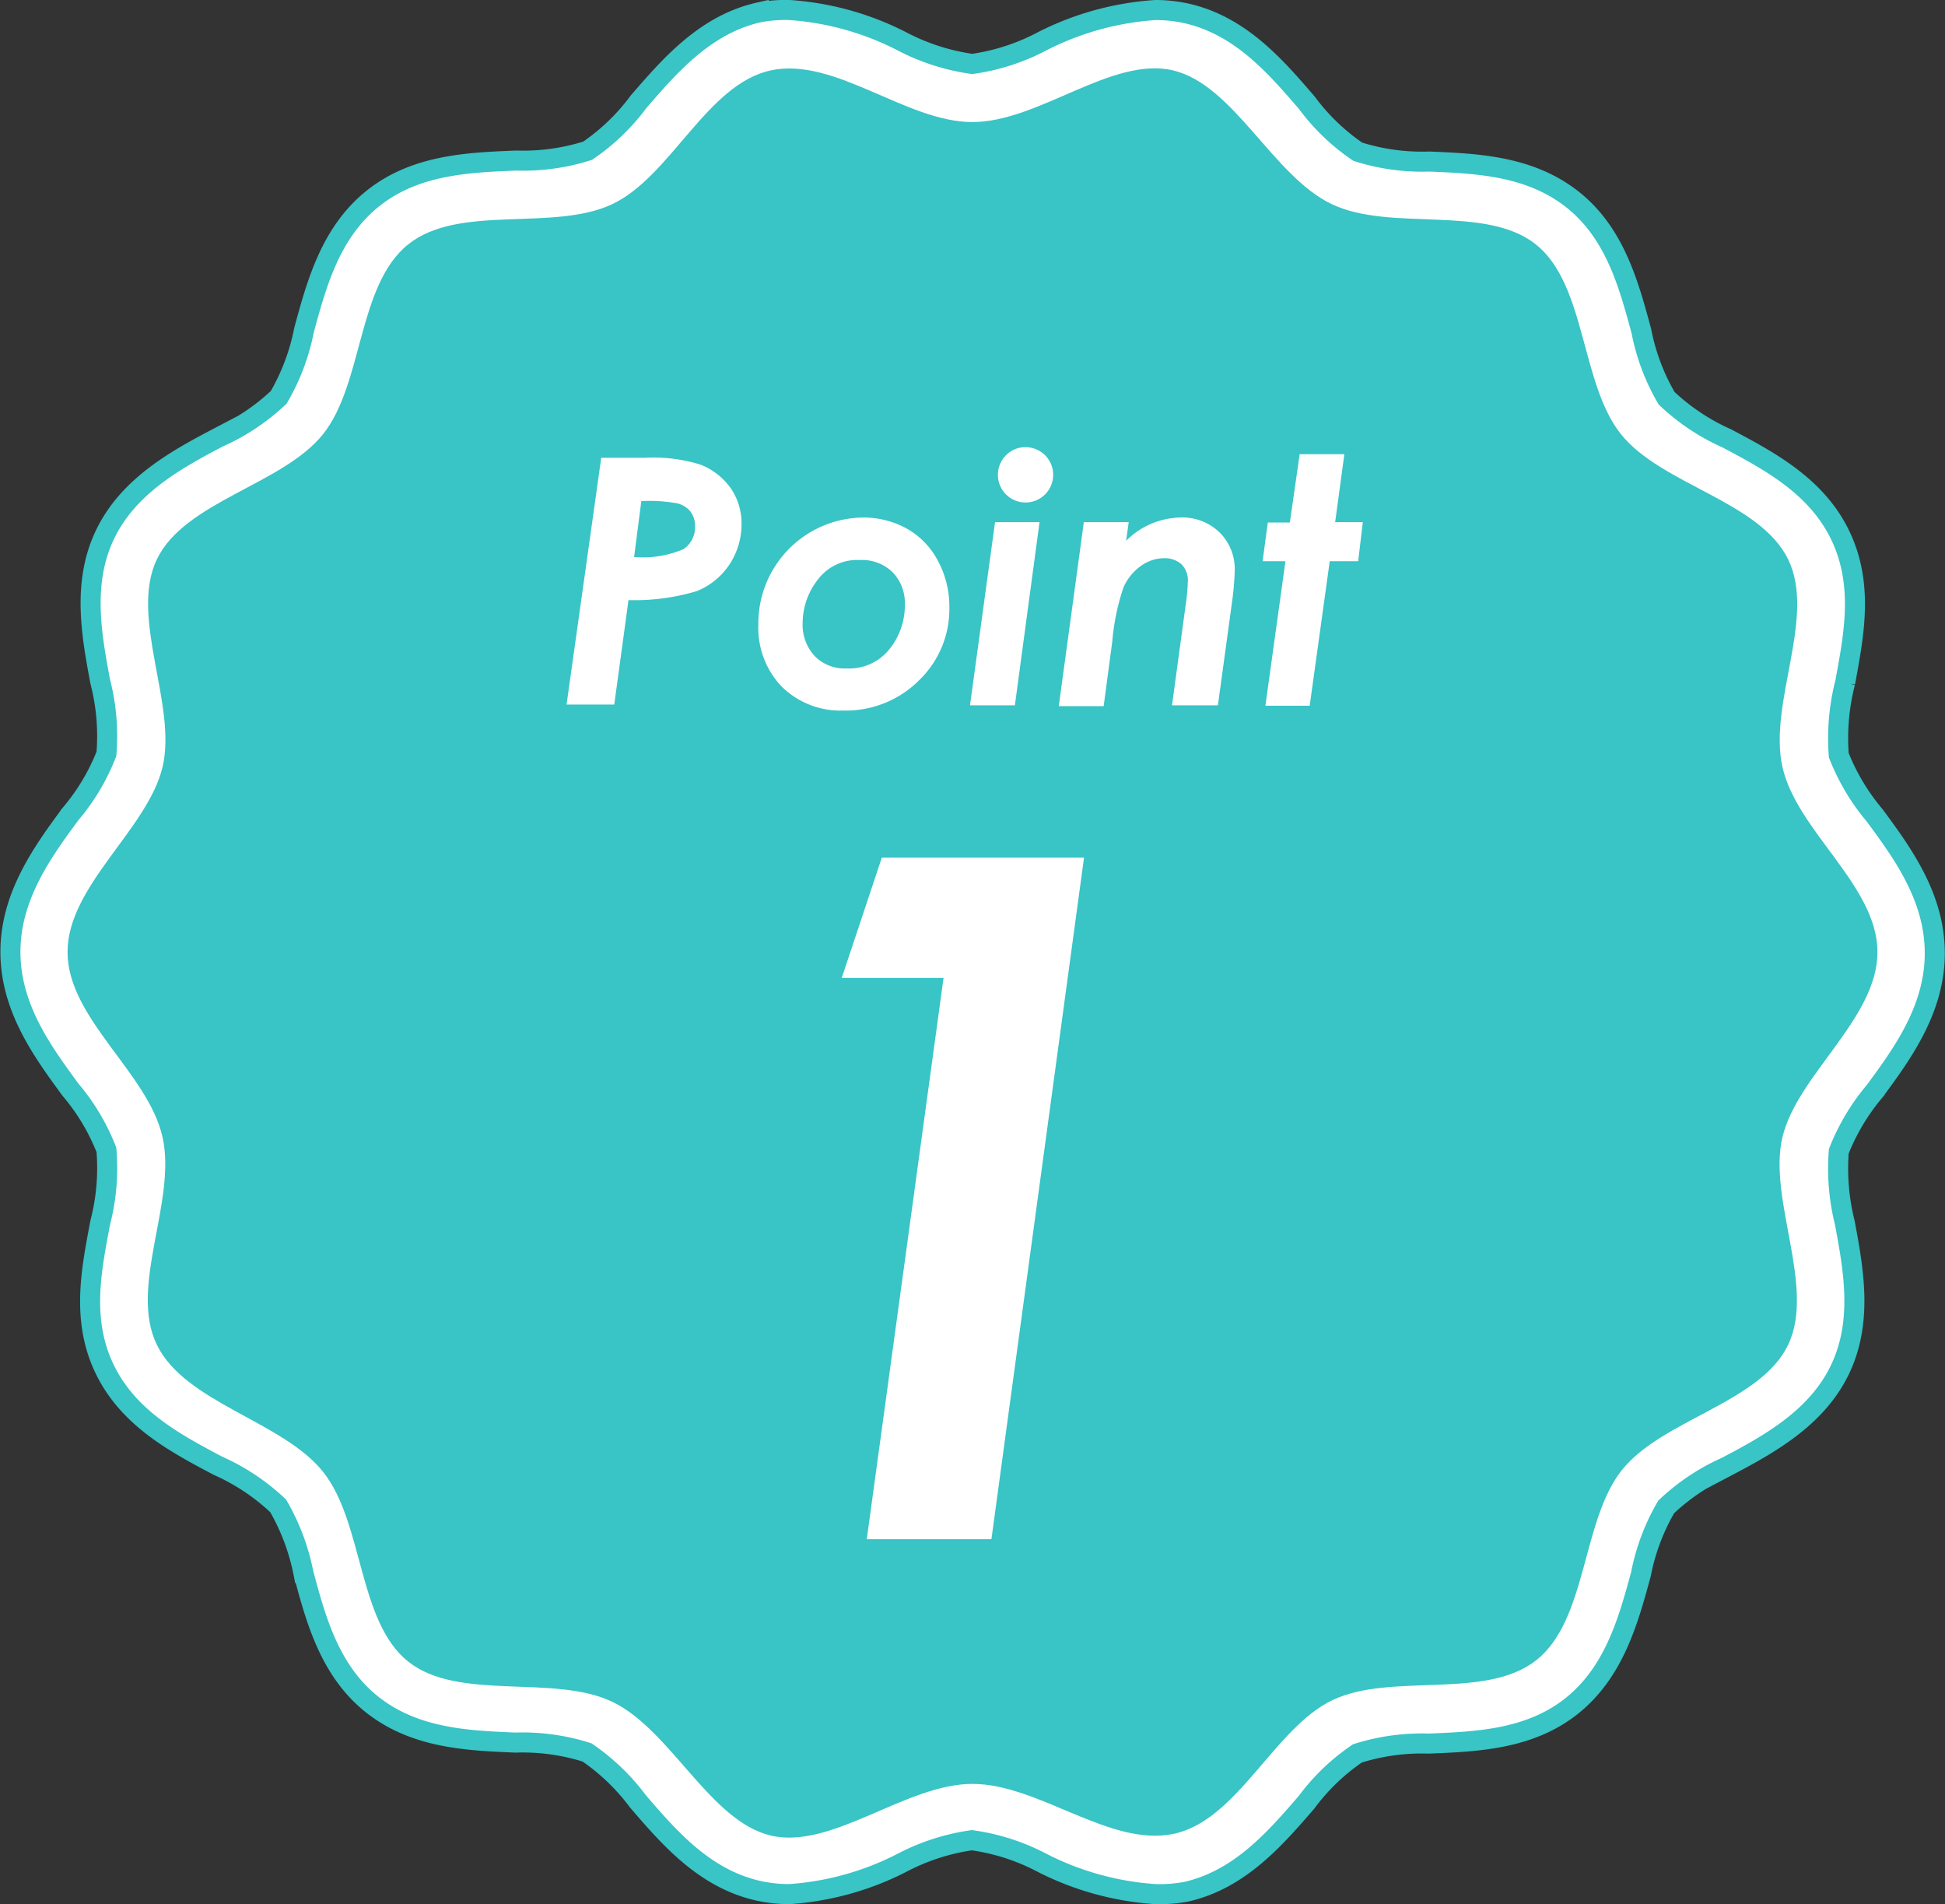 <svg xmlns="http://www.w3.org/2000/svg" viewBox="0 0 97.05 95"><rect x="0" y="0" width="97.05" height="95" fill="#333333" stroke="none"/><defs><style>.cls-1,.cls-3{fill:#fff;}.cls-1{stroke:#39c4c6;stroke-miterlimit:10;}.cls-2{fill:#39c4c6;}</style></defs><g id="レイヤー_2" data-name="レイヤー 2"><g id="レイヤー_1-2" data-name="レイヤー 1"><path class="cls-1" d="M57.66,94.5A14.52,14.52,0,0,1,52,92.94a10.61,10.61,0,0,0-3.51-1.13A10.76,10.76,0,0,0,45,92.94a14.42,14.42,0,0,1-5.62,1.56,7.22,7.22,0,0,1-1.55-.17c-2.69-.61-4.45-2.66-6-4.46a10.66,10.66,0,0,0-2.54-2.44,10.61,10.61,0,0,0-3.57-.49c-2.35-.1-5-.2-7.14-1.89s-2.83-4.29-3.44-6.57a10.88,10.88,0,0,0-1.26-3.35,10.65,10.65,0,0,0-3-2c-2.1-1.11-4.47-2.36-5.66-4.83S4.57,63.3,5,61a10.83,10.83,0,0,0,.31-3.63,10.56,10.56,0,0,0-1.79-3c-1.41-1.92-3-4.1-3-6.88s1.61-5,3-6.88a10.56,10.56,0,0,0,1.79-3A10.83,10.83,0,0,0,5,34c-.43-2.31-.92-4.93.25-7.35s3.56-3.73,5.66-4.83a10.65,10.65,0,0,0,3-2,10.78,10.78,0,0,0,1.26-3.35c.62-2.28,1.31-4.87,3.44-6.57s4.79-1.79,7.14-1.89a10.61,10.61,0,0,0,3.57-.49,10.48,10.48,0,0,0,2.54-2.44c1.56-1.8,3.32-3.85,6-4.46A7.22,7.22,0,0,1,39.39.5,14.42,14.42,0,0,1,45,2.06a10.76,10.76,0,0,0,3.51,1.13A10.61,10.61,0,0,0,52,2.06,14.52,14.52,0,0,1,57.66.5a7.22,7.22,0,0,1,1.55.17c2.69.61,4.45,2.66,6,4.46a10.48,10.48,0,0,0,2.54,2.44,10.61,10.61,0,0,0,3.57.49c2.35.1,5,.2,7.14,1.89s2.82,4.29,3.44,6.57a10.63,10.63,0,0,0,1.26,3.35,10.65,10.65,0,0,0,3,2c2.09,1.11,4.47,2.36,5.66,4.83s.68,5,.25,7.35a11.14,11.14,0,0,0-.32,3.63,10.8,10.8,0,0,0,1.79,3c1.42,1.92,3,4.1,3,6.88s-1.61,5-3,6.88a10.8,10.8,0,0,0-1.79,3A11.14,11.14,0,0,0,92.05,61c.43,2.31.92,4.93-.25,7.35s-3.57,3.73-5.66,4.83a10.65,10.65,0,0,0-3,2,10.63,10.63,0,0,0-1.26,3.35c-.62,2.28-1.32,4.87-3.44,6.57s-4.79,1.79-7.14,1.89a10.61,10.61,0,0,0-3.57.49,10.48,10.48,0,0,0-2.54,2.44c-1.56,1.8-3.32,3.85-6,4.46A7.22,7.22,0,0,1,57.66,94.5Z"/><path class="cls-2" d="M93.68,47.5c0,3.31-4,6.13-4.74,9.23s1.67,7.48.28,10.37-6.28,3.72-8.29,6.24-1.72,7.44-4.25,9.47-7.24.62-10.17,2-4.74,6-7.94,6.68S51.84,89,48.52,89s-7,3.29-10.05,2.58-5-5.29-7.93-6.68-7.65,0-10.17-2-2.23-6.94-4.25-9.47S9.25,70,7.83,67.1s1-7.17.28-10.37S3.37,50.81,3.37,47.5s4-6.13,4.74-9.23S6.44,30.79,7.83,27.9s6.28-3.72,8.29-6.24,1.71-7.44,4.25-9.47,7.23-.62,10.17-2,4.73-6,7.93-6.68,6.74,2.58,10.05,2.58,6.95-3.29,10-2.58,5,5.29,7.94,6.68,7.65,0,10.17,2,2.23,6.94,4.25,9.47S87.8,25,89.22,27.9s-1,7.17-.28,10.37S93.68,44.19,93.68,47.5Z"/><path class="cls-3" d="M30,22.84h2.16a7.9,7.9,0,0,1,2.79.34,3.36,3.36,0,0,1,1.52,1.19A3.09,3.09,0,0,1,37,26.16a3.64,3.64,0,0,1-.6,2,3.54,3.54,0,0,1-1.63,1.33,10.77,10.77,0,0,1-3.41.45l-.71,5.21H28.27Zm1.64,4.95a5.18,5.18,0,0,0,2.46-.39,1.31,1.31,0,0,0,.58-1.15,1.18,1.18,0,0,0-.23-.73,1.22,1.22,0,0,0-.67-.41A8,8,0,0,0,32,25Z"/><path class="cls-3" d="M43.05,25.82a4.45,4.45,0,0,1,2.21.56A3.92,3.92,0,0,1,46.81,28a4.78,4.78,0,0,1,.56,2.31,4.93,4.93,0,0,1-1.52,3.64,5.16,5.16,0,0,1-3.76,1.5A4.18,4.18,0,0,1,39,34.25a4.24,4.24,0,0,1-1.16-3.09,5.28,5.28,0,0,1,5.23-5.34Zm-.15,2.12a2.46,2.46,0,0,0-2.11,1,3.52,3.52,0,0,0-.74,2.14,2.29,2.29,0,0,0,.6,1.65,2.09,2.09,0,0,0,1.6.62,2.57,2.57,0,0,0,2.16-1,3.48,3.48,0,0,0,.74-2.18,2.22,2.22,0,0,0-.63-1.64A2.19,2.19,0,0,0,42.9,27.94Z"/><path class="cls-3" d="M49.65,26.05h2.22l-1.23,9.14H48.4Zm1.54-3.74a1.38,1.38,0,1,1-1,.41A1.34,1.34,0,0,1,51.19,22.31Z"/><path class="cls-3" d="M54.08,26.05h2.24l-.13.93a3.94,3.94,0,0,1,2.67-1.16,2.67,2.67,0,0,1,2,.75,2.57,2.57,0,0,1,.75,1.9,14.33,14.33,0,0,1-.14,1.6l-.7,5.12H58.48l.68-5A9.56,9.56,0,0,0,59.27,29a1.12,1.12,0,0,0-.32-.85,1.25,1.25,0,0,0-.9-.3,2,2,0,0,0-1.13.39,2.56,2.56,0,0,0-.87,1.09A11.4,11.4,0,0,0,55.5,32l-.43,3.23H52.83Z"/><path class="cls-3" d="M64.85,22.66h2.23l-.46,3.39H68L67.77,28H66.35l-1,7.21H63.14l1-7.21H63l.26-1.93h1.1Z"/><path class="cls-3" d="M44,42.79H54.09l-4.62,34H43.25l3.83-28H42Z"/></g></g></svg>